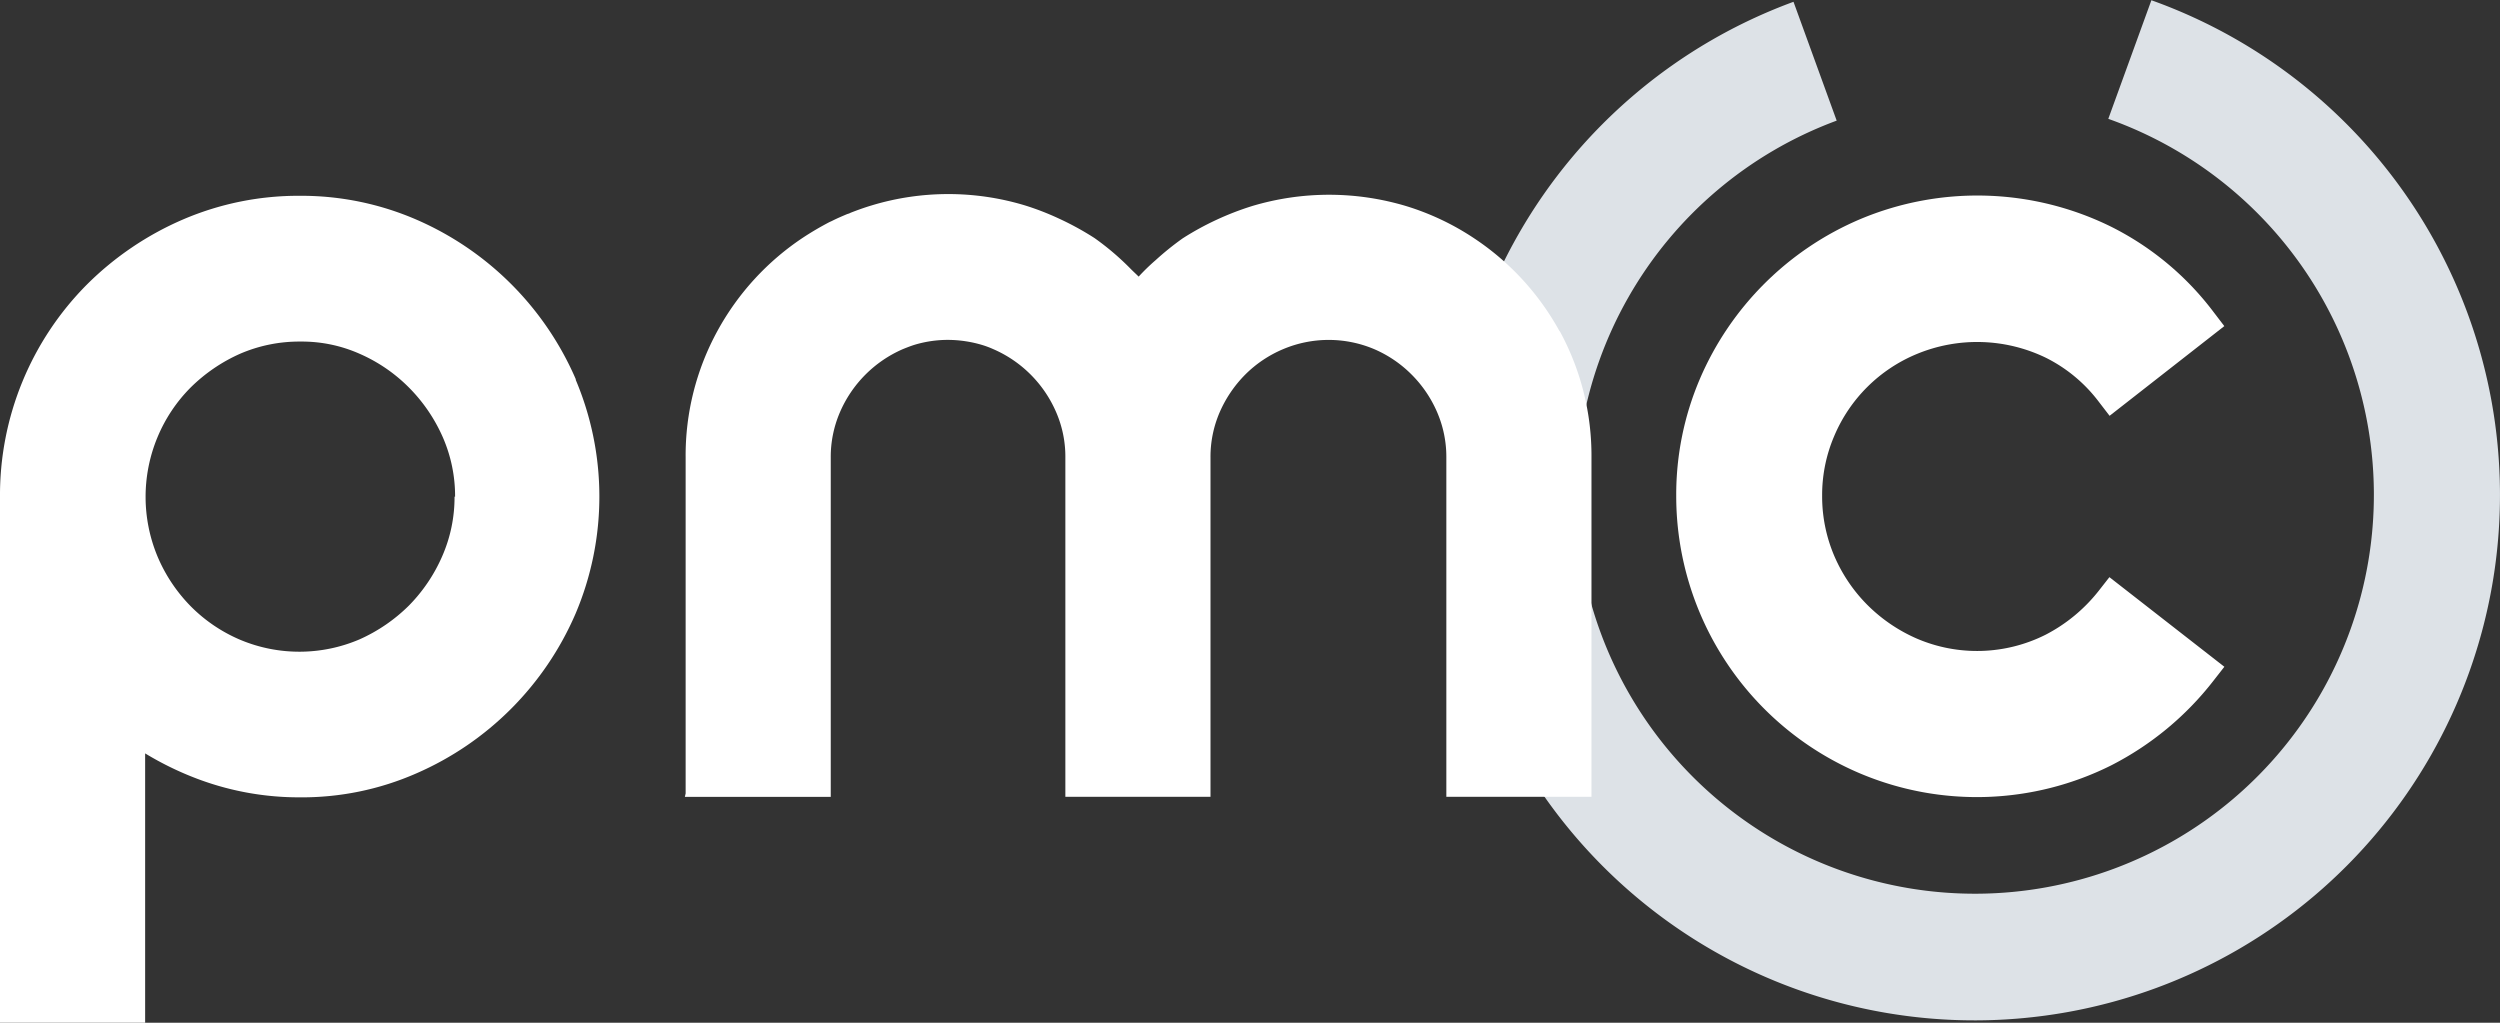 <svg xmlns="http://www.w3.org/2000/svg" xmlns:xlink="http://www.w3.org/1999/xlink" width="110" height="45" viewBox="0 0 110 45"><rect x="0" y="0" width="110" height="45" fill="#333333" stroke="none"/><defs><clipPath id="clip-path"><rect id="Rectangle_136" data-name="Rectangle 136" width="110" height="45" transform="translate(203 70)" fill="#fff"></rect></clipPath></defs><g id="Group_244" data-name="Group 244" transform="translate(-203 -70)" clip-path="url(#clip-path)"><path id="Path_2532" data-name="Path 2532" d="M297.665,70l-1.9,5.229a17.552,17.552,0,1,1-11.951.079l-1.9-5.229a23.117,23.117,0,1,0,15.751-.067" fill="#dde2e7"></path><path id="Path_2533" data-name="Path 2533" d="M228.341,86.7a13.479,13.479,0,0,0-7-7.028,12.73,12.73,0,0,0-5.138-1.057,12.867,12.867,0,0,0-5.16,1.046,13.613,13.613,0,0,0-4.205,2.845A13.146,13.146,0,0,0,203,91.893V115h6.386V103.149a13.8,13.8,0,0,0,2.462,1.18,12.665,12.665,0,0,0,4.34.754,12.514,12.514,0,0,0,5.138-1.057,13.48,13.48,0,0,0,7-7.028,13.2,13.2,0,0,0,0-10.3M223,91.848a6.464,6.464,0,0,1-.54,2.62,7.163,7.163,0,0,1-1.472,2.181,7.311,7.311,0,0,1-2.17,1.484,6.723,6.723,0,0,1-5.239.022,6.814,6.814,0,0,1-2.159-1.451,6.99,6.99,0,0,1-1.473-2.181,6.827,6.827,0,0,1-.011-5.3,6.8,6.8,0,0,1,1.45-2.17,7.3,7.3,0,0,1,2.17-1.484,6.563,6.563,0,0,1,2.665-.54,6.262,6.262,0,0,1,2.608.54A7.017,7.017,0,0,1,221,87.058a7.213,7.213,0,0,1,1.484,2.181,6.464,6.464,0,0,1,.54,2.62" fill="#fff"></path><path id="Path_2534" data-name="Path 2534" d="M295.81,95.4l-.484.618A7.149,7.149,0,0,1,293,97.931a6.716,6.716,0,0,1-5.655.169,7.067,7.067,0,0,1-2.181-1.484,6.892,6.892,0,0,1-1.462-2.17,6.675,6.675,0,0,1-.528-2.631,6.58,6.58,0,0,1,.528-2.62,6.737,6.737,0,0,1,3.643-3.621,6.935,6.935,0,0,1,5.677.169,6.62,6.62,0,0,1,2.316,1.923l.484.63,5.048-3.947-.472-.618a12.827,12.827,0,0,0-4.509-3.756,13.308,13.308,0,0,0-11.029-.337,13.338,13.338,0,0,0-7.072,7.05,12.95,12.95,0,0,0-1.034,5.127,13.256,13.256,0,0,0,8.106,12.223,13.208,13.208,0,0,0,11.029-.36,13.42,13.42,0,0,0,4.5-3.722l.483-.618L295.821,95.4Z" fill="#fff"></path><path id="Path_2535" data-name="Path 2535" d="M271.626,84.584a11.6,11.6,0,0,0-3.766-4.1,11.419,11.419,0,0,0-2.991-1.417,11.794,11.794,0,0,0-6.779,0,12.745,12.745,0,0,0-3.047,1.417,12.579,12.579,0,0,0-1.2.967,9.006,9.006,0,0,0-.742.72c-.112-.112-.225-.214-.337-.326a11.693,11.693,0,0,0-1.608-1.372,12.753,12.753,0,0,0-1.585-.866,11.814,11.814,0,0,0-1.45-.562,11.646,11.646,0,0,0-6.791,0c-.3.09-.607.2-.9.315a.569.569,0,0,1-.146.056c-.213.09-.427.18-.629.281-.045.023-.09.045-.146.068a13.236,13.236,0,0,0-1.17.686,11.6,11.6,0,0,0-3.766,4.1,11.415,11.415,0,0,0-1.405,5.577v14.787l-.034.146h6.419V90.139a4.958,4.958,0,0,1,.4-1.99,5.322,5.322,0,0,1,2.777-2.789c.169-.068.338-.135.517-.191a5.081,5.081,0,0,1,1.473-.214,5.345,5.345,0,0,1,1.462.214,4.069,4.069,0,0,1,.517.191,5.312,5.312,0,0,1,2.777,2.789,4.919,4.919,0,0,1,.4,1.99V105.06h6.386V90.139a4.935,4.935,0,0,1,.4-1.99,5.426,5.426,0,0,1,1.125-1.664,5.22,5.22,0,0,1,1.675-1.124,5.147,5.147,0,0,1,4,0,5.245,5.245,0,0,1,1.653,1.124,5.309,5.309,0,0,1,1.124,1.664,4.958,4.958,0,0,1,.4,1.99V105.06h6.386V90.139a11.447,11.447,0,0,0-1.4-5.577" fill="#fff"></path></g></svg>